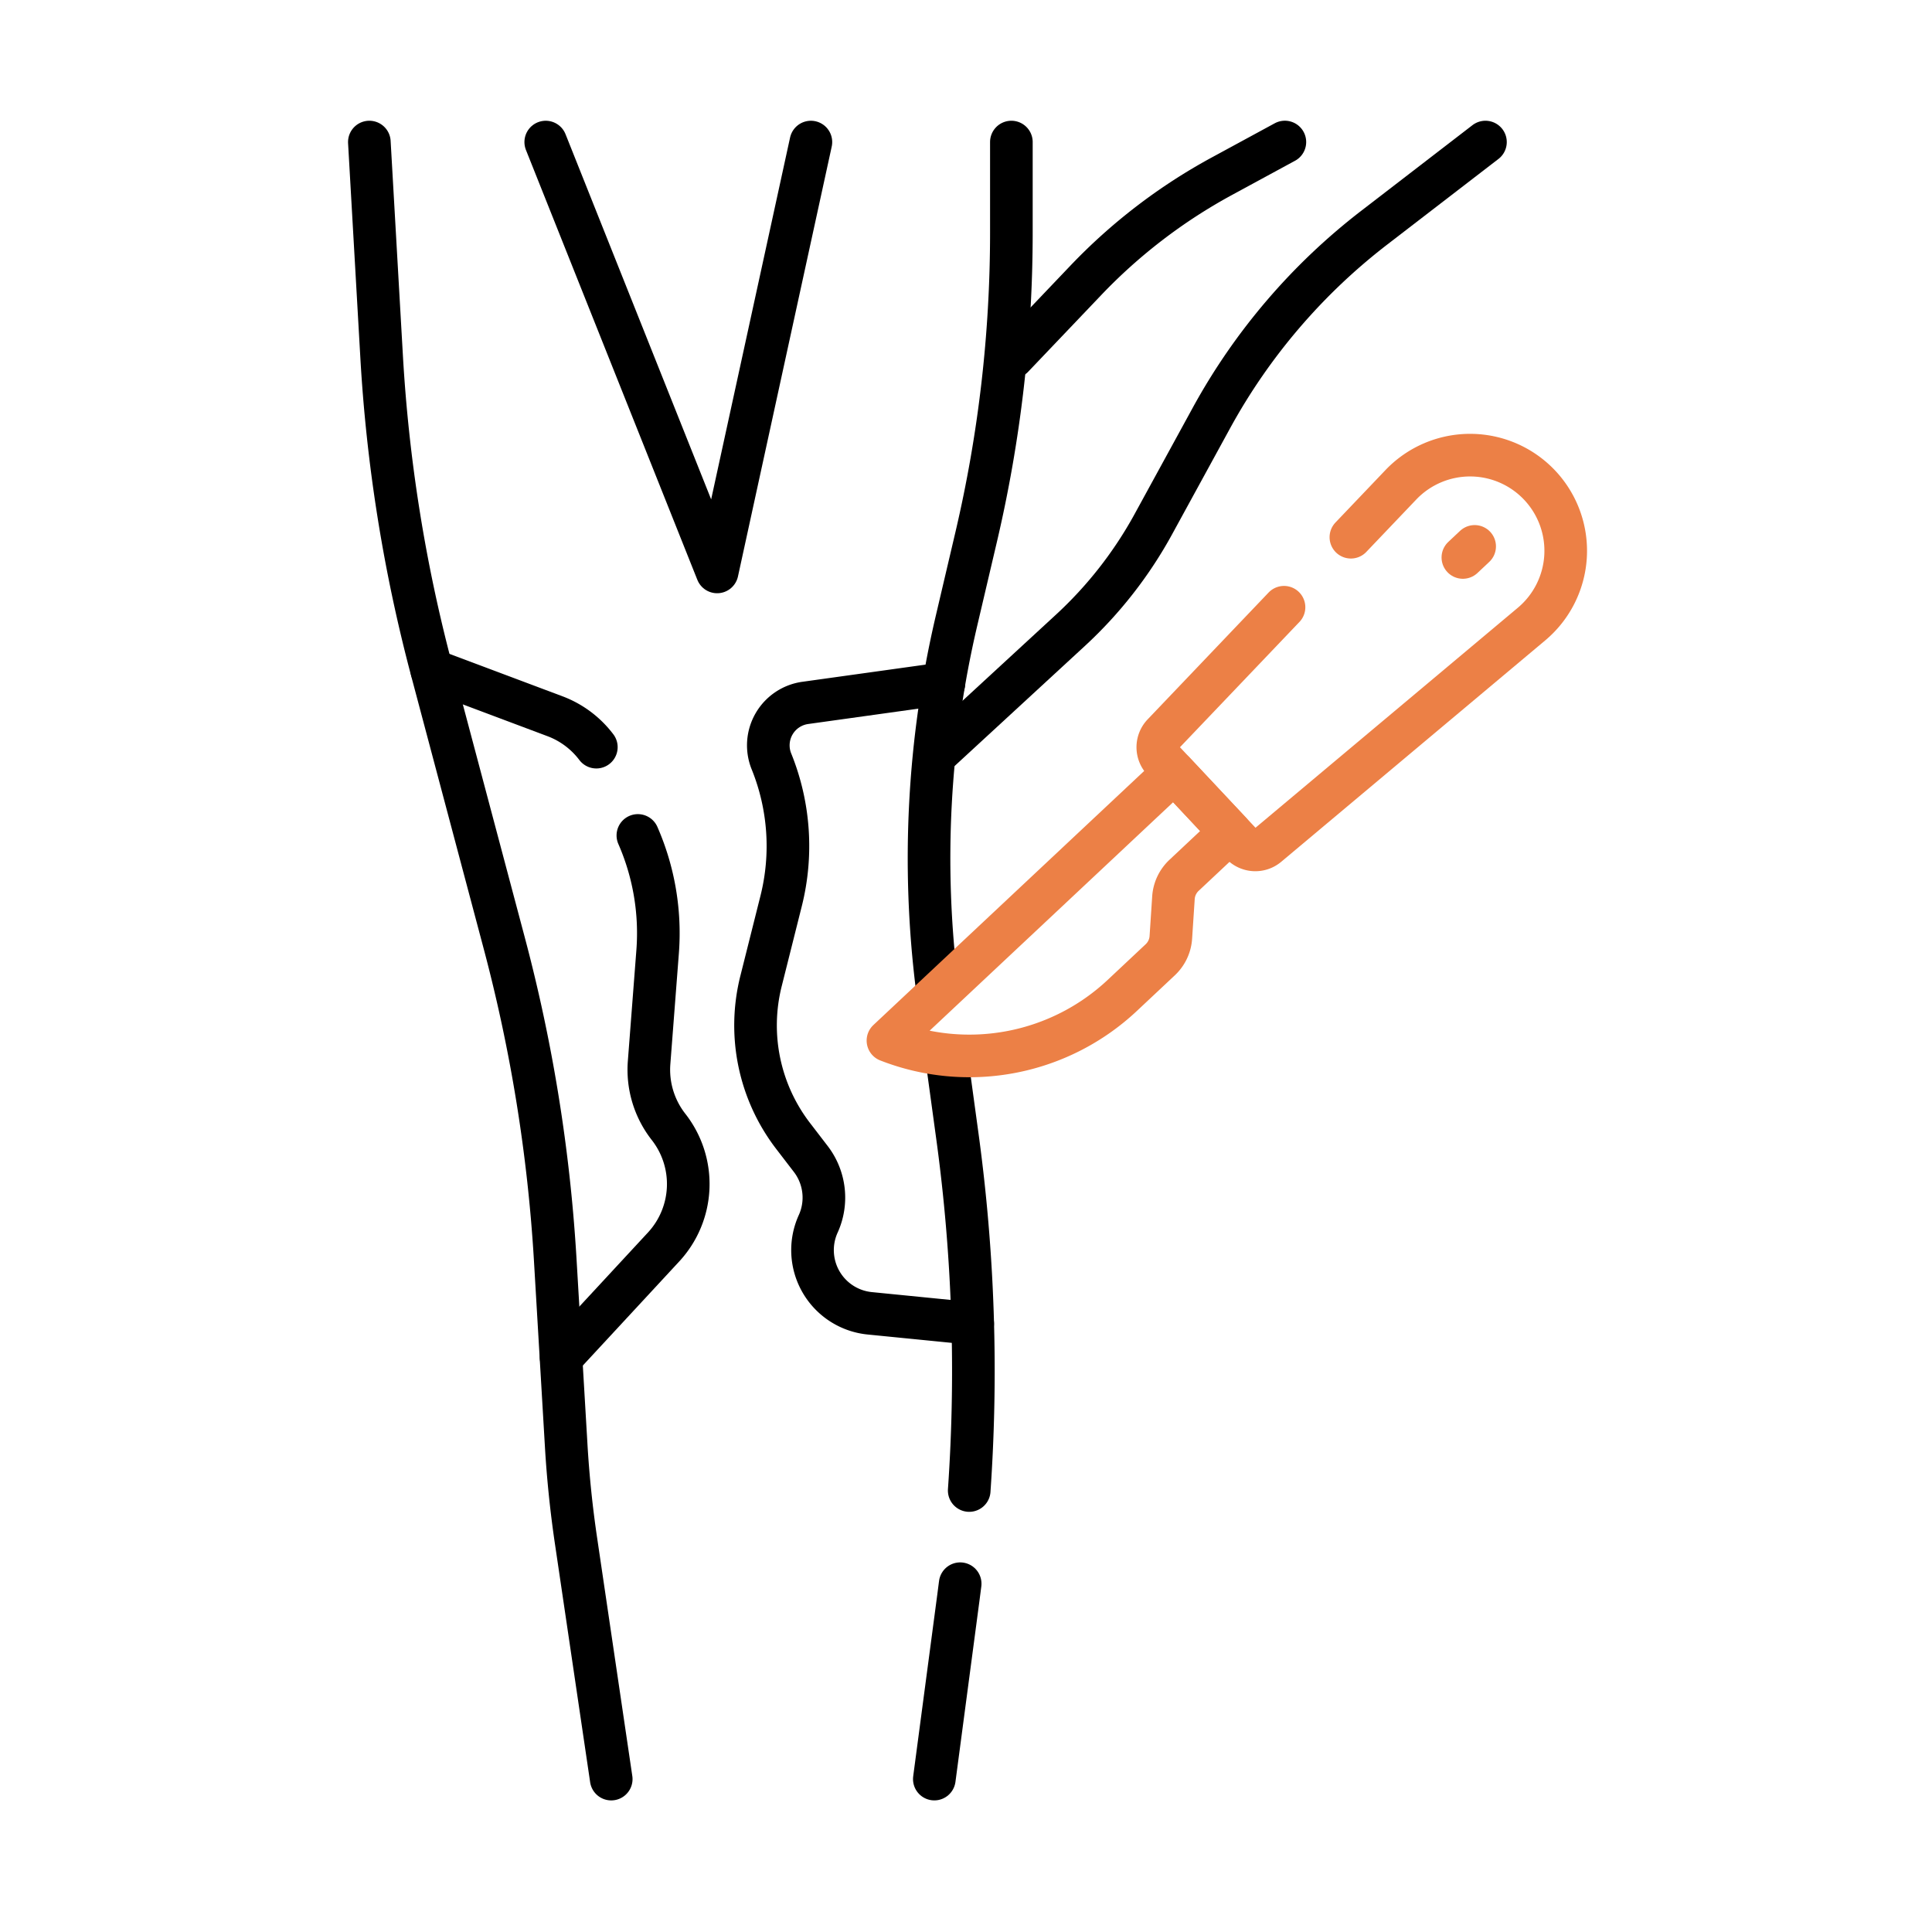 <svg xmlns="http://www.w3.org/2000/svg" xmlns:xlink="http://www.w3.org/1999/xlink" width="68" height="68" viewBox="0 0 68 68">
  <defs>
    <clipPath id="clip-carotid-endarterectomy">
      <rect width="68" height="68"/>
    </clipPath>
  </defs>
  <g id="carotid-endarterectomy" clip-path="url(#clip-carotid-endarterectomy)">
    <g id="carotid-endarterectomy_1_" data-name="carotid-endarterectomy (1)" transform="translate(-61.408 -2.5)">
      <path id="Path_32737" data-name="Path 32737" d="M269.758,15.065l2.565-2.692a19.4,19.4,0,0,1,4.8-3.674l2.211-1.2" transform="translate(-172.703 0)" fill="none" stroke="#000" stroke-linecap="round" stroke-linejoin="round" stroke-miterlimit="10" stroke-width="1.5"/>
      <path id="Path_32738" data-name="Path 32738" d="M266.651,7.5l-3.91,3.01a21.446,21.446,0,0,0-5.734,6.7l-2.044,3.738a14.635,14.635,0,0,1-2.922,3.739l-4.615,4.253" transform="translate(-152.96 0)" fill="none" stroke="#000" stroke-linecap="round" stroke-linejoin="round" stroke-miterlimit="10" stroke-width="1.5"/>
      <path id="Path_32739" data-name="Path 32739" d="M74.408,7.5l.431,7.534A55.268,55.268,0,0,0,76.6,26.08l2.552,9.6A56.3,56.3,0,0,1,80.95,46.832l.384,6.508q.1,1.726.355,3.437l1.232,8.341" transform="translate(0 0)" fill="none" stroke="#000" stroke-linecap="round" stroke-linejoin="round" stroke-miterlimit="10" stroke-width="1.5"/>
      <path id="Path_32740" data-name="Path 32740" d="M127.956,7.5l6.033,15.13,3.3-15.13" transform="translate(-47.34 0)" fill="none" stroke="#000" stroke-linecap="round" stroke-linejoin="round" stroke-miterlimit="10" stroke-width="1.5"/>
      <path id="Path_32741" data-name="Path 32741" d="M246.853,445.183q-.03.244-.063.488l-.847,6.389" transform="translate(-151.65 -386.942)" fill="none" stroke="#000" stroke-linecap="round" stroke-linejoin="round" stroke-miterlimit="10" stroke-width="1.5"/>
      <path id="Path_32742" data-name="Path 32742" d="M249.813,286.514l.364,2.663a60.782,60.782,0,0,1,.414,12.452" transform="translate(-155.07 -246.668)" fill="none" stroke="#000" stroke-linecap="round" stroke-linejoin="round" stroke-miterlimit="10" stroke-width="1.5"/>
      <path id="Path_32743" data-name="Path 32743" d="M247.229,7.5v3.185A46.909,46.909,0,0,1,245.99,21.4l-.691,2.944a36.632,36.632,0,0,0-.683,12.923" transform="translate(-150.224 0)" fill="none" stroke="#000" stroke-linecap="round" stroke-linejoin="round" stroke-miterlimit="10" stroke-width="1.5"/>
      <g id="Group_30567" data-name="Group 30567" transform="translate(88 26.56)">
        <path id="Path_32744" data-name="Path 32744" d="M198.28,171.906l-4.879.68a1.508,1.508,0,0,0-1.19,2.056l.007.017a7.939,7.939,0,0,1,.335,4.9l-.708,2.82a6.39,6.39,0,0,0,1.129,5.448l.622.81a2.234,2.234,0,0,1,.262,2.285h0a2.235,2.235,0,0,0,1.814,3.148l3.624.36" transform="translate(-191.652 -171.906)" fill="none" stroke="#000" stroke-linecap="round" stroke-linejoin="round" stroke-miterlimit="10" stroke-width="1.5"/>
      </g>
      <g id="Group_30568" data-name="Group 30568" transform="translate(92.66 18.52)">
        <path id="Path_32745" data-name="Path 32745" d="M242.269,202.435l1.623-1.523-1.976-2.107-10.07,9.448h0a7.866,7.866,0,0,0,8.247-1.589l1.337-1.255a1.19,1.19,0,0,0,.373-.79l.092-1.4A1.189,1.189,0,0,1,242.269,202.435Z" transform="translate(-231.845 -187.648)" fill="none" stroke="#ec8046" stroke-linecap="round" stroke-linejoin="round" stroke-miterlimit="10" stroke-width="1.5"/>
        <line id="Line_3727" data-name="Line 3727" x1="0.415" y2="0.39" transform="translate(20.236 3.211)" fill="none" stroke="#ec8046" stroke-linecap="round" stroke-linejoin="round" stroke-miterlimit="10" stroke-width="1.5"/>
        <path id="Path_32746" data-name="Path 32746" d="M318.207,107.913l-4.259,4.466a.67.67,0,0,0,0,.921l2.76,2.942a.67.67,0,0,0,.92.055l9.291-7.792a3.366,3.366,0,0,0,.292-4.882h0a3.366,3.366,0,0,0-4.891-.02l-1.759,1.845" transform="translate(-304.266 -102.56)" fill="none" stroke="#ec8046" stroke-linecap="round" stroke-linejoin="round" stroke-miterlimit="10" stroke-width="1.5"/>
      </g>
      <path id="Path_32747" data-name="Path 32747" d="M132.6,236.354l3.605-3.892a3.262,3.262,0,0,0,.175-4.229h0a3.263,3.263,0,0,1-.684-2.262l.3-3.9a8.567,8.567,0,0,0-.695-4.095l0,0" transform="translate(-51.442 -186.071)" fill="none" stroke="#000" stroke-linecap="round" stroke-linejoin="round" stroke-miterlimit="10" stroke-width="1.5"/>
      <path id="Path_32748" data-name="Path 32748" d="M99.148,170.488a3.262,3.262,0,0,0-1.456-1.088l-4.336-1.628" transform="translate(-16.751 -141.691)" fill="none" stroke="#000" stroke-linecap="round" stroke-linejoin="round" stroke-miterlimit="10" stroke-width="1.5"/>
    </g>
  </g>
</svg>
